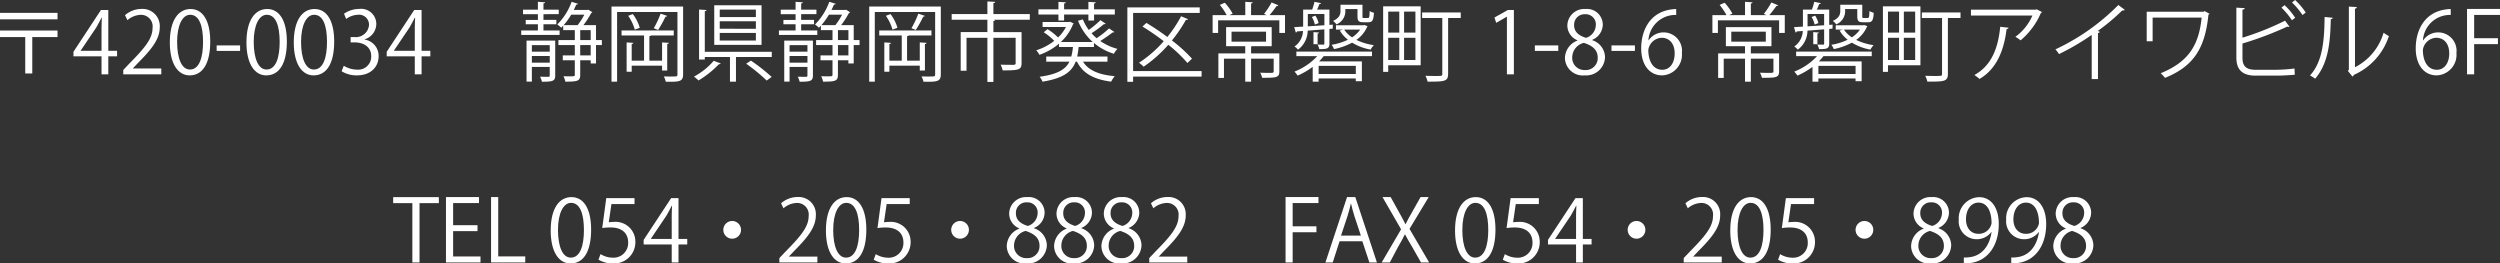 <svg xmlns="http://www.w3.org/2000/svg" viewBox="0 0 349.245 36.81"><rect x="0" y="0" width="349.245" height="36.81" fill="#333333" stroke="none"/><defs><style>.cls-1{fill:#fff;}</style></defs><title>アセット 8</title><g id="レイヤー_2" data-name="レイヤー 2"><g id="レイヤー_1-2" data-name="レイヤー 1"><path class="cls-1" d="M0,1.8H8.036v.9H0ZM0,4.27H8.036v.911H4.509v5.085H3.526V5.181H0Z"/><path class="cls-1" d="M15.13,10.386h-.947V7.868H10.261V7.232L14.1,1.4H15.13V7.1h1.224v.768H15.13ZM11.268,7.1h2.915V3.91c0-.492.024-.972.047-1.439h-.047c-.276.551-.492.935-.72,1.343L11.268,7.076Z"/><path class="cls-1" d="M22.534,10.386H17.221V9.774l.875-.923c2.135-2.159,3.214-3.466,3.214-4.929A1.619,1.619,0,0,0,19.6,2.075a3.006,3.006,0,0,0-1.8.743l-.336-.695a3.513,3.513,0,0,1,2.327-.876A2.4,2.4,0,0,1,22.318,3.8c0,1.691-1.188,3.13-3.047,5l-.707.744v.024h3.97Z"/><path class="cls-1" d="M23.724,5.925c0-3.143,1.224-4.666,2.9-4.666,1.7,0,2.746,1.607,2.746,4.546,0,3.118-1.091,4.725-2.878,4.725C24.864,10.53,23.724,8.923,23.724,5.925Zm4.642-.072c0-2.243-.54-3.79-1.8-3.79-1.067,0-1.823,1.427-1.823,3.79s.659,3.861,1.787,3.861C27.862,9.714,28.366,7.988,28.366,5.853Z"/><path class="cls-1" d="M30.264,6.344h3.275v.768H30.264Z"/><path class="cls-1" d="M34.428,5.925c0-3.143,1.223-4.666,2.9-4.666,1.7,0,2.746,1.607,2.746,4.546,0,3.118-1.092,4.725-2.879,4.725C35.567,10.53,34.428,8.923,34.428,5.925Zm4.641-.072c0-2.243-.539-3.79-1.8-3.79-1.068,0-1.824,1.427-1.824,3.79s.66,3.861,1.787,3.861C38.566,9.714,39.069,7.988,39.069,5.853Z"/><path class="cls-1" d="M41.04,5.925c0-3.143,1.223-4.666,2.9-4.666,1.7,0,2.746,1.607,2.746,4.546,0,3.118-1.091,4.725-2.878,4.725C42.179,10.53,41.04,8.923,41.04,5.925Zm4.641-.072c0-2.243-.539-3.79-1.8-3.79-1.067,0-1.823,1.427-1.823,3.79s.66,3.861,1.787,3.861C45.178,9.714,45.681,7.988,45.681,5.853Z"/><path class="cls-1" d="M50.938,5.529a2.3,2.3,0,0,1,1.955,2.326c0,1.428-1.032,2.675-3.047,2.675a3.976,3.976,0,0,1-2.122-.575l.3-.768a3.581,3.581,0,0,0,1.835.54,1.823,1.823,0,0,0,2-1.883c0-1.32-1.115-1.919-2.29-1.919h-.588V5.181h.588a1.838,1.838,0,0,0,1.978-1.667A1.386,1.386,0,0,0,50,2.063a2.96,2.96,0,0,0-1.643.587l-.3-.731a3.752,3.752,0,0,1,2.134-.672A2.12,2.12,0,0,1,52.569,3.37a2.268,2.268,0,0,1-1.631,2.123Z"/><path class="cls-1" d="M58.893,10.386h-.948V7.868H54.023V7.232L57.861,1.4h1.032V7.1h1.223v.768H58.893ZM55.031,7.1h2.914V3.91c0-.492.024-.972.048-1.439h-.048c-.276.551-.491.935-.719,1.343l-2.2,3.262Z"/><path class="cls-1" d="M78.176,4.258v.623H72.815V4.258h2.327V3.394h-1.7V2.782h1.7v-.8H73.067V1.355h2.075V.252l1.02.072c-.013.084-.073.132-.241.155v.876h2.135v.624H75.921v.8h1.8v.612h-1.8v.864Zm-.612,1.415v4.881c0,.792-.395.863-1.858.863a2.6,2.6,0,0,0-.264-.7c.552.012,1.019.012,1.163.012s.192-.048.192-.18v-1.2H74.3v2.051h-.743V5.673Zm-.767.636H74.3V7.22H76.8ZM74.3,8.755H76.8V7.82H74.3ZM84.077,5.6v.7h-.815V8.863h-.744V8.419H81.055v2.027c0,.864-.324.96-2.075.96a3.156,3.156,0,0,0-.264-.756c.324.012.624.012.864.012.647,0,.719,0,.719-.216V8.419H78.62V7.736H80.3V6.3H78.008V5.6H80.3V4.209H78.68V3.586l-.276.288a5.3,5.3,0,0,0-.551-.456,8.544,8.544,0,0,0,2-3.166l.9.276A.229.229,0,0,1,80.5.636c-.108.251-.216.5-.348.755h1.919l.132-.036.552.36a.235.235,0,0,1-.156.1,12.831,12.831,0,0,1-1.1,1.7h1.763V5.6ZM80.695,3.514a9.238,9.238,0,0,0,.935-1.463H79.8A9.93,9.93,0,0,1,78.74,3.514Zm.36.695V5.6h1.463V4.209Zm1.463,3.527V6.3H81.055v1.44Z"/><path class="cls-1" d="M95.429.912V10.4c0,1.008-.527,1.044-2.422,1.019a2.684,2.684,0,0,0-.276-.743c.312.012.623.012.875.012.36,0,.636,0,.744-.012.216,0,.288-.06.288-.288V1.679H86.207v9.727h-.78V.912ZM93.21,9.858h-.719V9.175H88.246v.851h-.708v-4.1l.935.06c-.012.084-.072.143-.227.156V8.479h1.727V4.953H86.83v-.7h7.292v.7h-3.19c-.024.06-.1.084-.216.108V8.479h1.775V5.925l.947.06c-.011.084-.071.143-.228.167Zm-4.533-5.72a6.127,6.127,0,0,0-.924-1.931l.648-.24a5.789,5.789,0,0,1,.972,1.919ZM93.21,2.219a.243.243,0,0,1-.239.108,17.827,17.827,0,0,1-1.032,1.859c-.131-.048-.467-.192-.611-.24a13.185,13.185,0,0,0,.959-2.039Z"/><path class="cls-1" d="M100.689,8.863a.238.238,0,0,1-.251.1,13.989,13.989,0,0,1-2.855,2.279,6.6,6.6,0,0,0-.636-.54,9.718,9.718,0,0,0,2.759-2.207ZM98.458,7.232h9.355v.731h-5v3.443h-.839V7.963H98.458v.349h-.8V1.331L98.7,1.4c-.012.084-.072.144-.24.156Zm7.928-6.5V6.272H99.778V.731Zm-.792,1.656V1.343h-5.049V2.387Zm0,1.631V2.974h-5.049V4.018Zm0,1.643V4.605h-5.049V5.661Zm1.511,5.589A25.352,25.352,0,0,0,104.239,8.9l.66-.432a25.273,25.273,0,0,1,2.9,2.279Z"/><path class="cls-1" d="M114.176,4.258v.623h-5.361V4.258h2.327V3.394h-1.7V2.782h1.7v-.8h-2.075V1.355h2.075V.252l1.02.072c-.013.084-.073.132-.241.155v.876h2.135v.624h-2.135v.8h1.8v.612h-1.8v.864Zm-.612,1.415v4.881c0,.792-.395.863-1.858.863a2.6,2.6,0,0,0-.264-.7c.552.012,1.019.012,1.163.012s.192-.048.192-.18v-1.2H110.3v2.051h-.743V5.673Zm-.767.636H110.3V7.22H112.8ZM110.3,8.755H112.8V7.82H110.3ZM120.077,5.6v.7h-.815V8.863h-.744V8.419h-1.463v2.027c0,.864-.324.96-2.075.96a3.156,3.156,0,0,0-.264-.756c.324.012.624.012.864.012.647,0,.719,0,.719-.216V8.419H114.62V7.736H116.3V6.3h-2.291V5.6H116.3V4.209H114.68V3.586l-.276.288a5.3,5.3,0,0,0-.551-.456,8.544,8.544,0,0,0,2-3.166l.9.276a.229.229,0,0,1-.252.108c-.108.251-.216.5-.348.755h1.919l.132-.036.552.36a.235.235,0,0,1-.156.1,12.831,12.831,0,0,1-1.1,1.7h1.763V5.6ZM116.7,3.514a9.238,9.238,0,0,0,.935-1.463H115.8a9.93,9.93,0,0,1-1.055,1.463Zm.36.695V5.6h1.463V4.209Zm1.463,3.527V6.3h-1.463v1.44Z"/><path class="cls-1" d="M131.429.912V10.4c0,1.008-.527,1.044-2.422,1.019a2.684,2.684,0,0,0-.276-.743c.312.012.623.012.875.012.36,0,.636,0,.744-.012.216,0,.288-.06.288-.288V1.679h-8.431v9.727h-.78V.912ZM129.21,9.858h-.719V9.175h-4.245v.851h-.708v-4.1l.935.06c-.012.084-.072.143-.227.156V8.479h1.727V4.953H122.83v-.7h7.292v.7h-3.19c-.024.06-.1.084-.216.108V8.479h1.775V5.925l.947.06c-.011.084-.071.143-.228.167Zm-4.533-5.72a6.127,6.127,0,0,0-.924-1.931l.648-.24a5.789,5.789,0,0,1,.972,1.919Zm4.533-1.919a.243.243,0,0,1-.239.108,17.827,17.827,0,0,1-1.032,1.859c-.131-.048-.467-.192-.611-.24a13.185,13.185,0,0,0,.959-2.039Z"/><path class="cls-1" d="M143.861,1.967v.791h-5.025v.013h.18c-.012.083-.084.144-.24.167V4.485h3.934v4.33c0,.948-.384,1.019-2.639,1.019a3.4,3.4,0,0,0-.287-.8c.863.024,1.594.024,1.822.024.216-.024.276-.072.276-.24V5.277h-3.106v6.165h-.839V5.277h-2.915v4.6h-.815v-5.4h3.73V2.758h-4.99V1.967h4.99V.2l1.091.06c-.012.1-.084.156-.252.18V1.967Z"/><path class="cls-1" d="M154.71,8.611h-3.418c.755,1.223,2.267,1.847,4.437,2.027a3.687,3.687,0,0,0-.5.768c-2.4-.312-3.958-1.14-4.774-2.795h-.192c-.552,1.451-1.751,2.327-4.629,2.8a2.473,2.473,0,0,0-.4-.684c2.459-.348,3.6-.995,4.162-2.111h-3.238V7.9h3.5a8.183,8.183,0,0,0,.228-1.332h-1.943V6.1a8.686,8.686,0,0,1-2.735,1.56,3.2,3.2,0,0,0-.444-.636,7.748,7.748,0,0,0,2.507-1.319,8.141,8.141,0,0,0-1.463-1.2l.527-.431a7.954,7.954,0,0,1,1.475,1.163,5.676,5.676,0,0,0,1.1-1.463h-3.262v-.7h3.694l.144-.036.515.252a.3.3,0,0,1-.108.108,6.687,6.687,0,0,1-1.7,2.47h4.462A7.892,7.892,0,0,1,150.6,2.9l.672-.192a6.805,6.805,0,0,0,.827,1.476,14,14,0,0,0,1.632-1.368l.731.492a.221.221,0,0,1-.24.06,16.334,16.334,0,0,1-1.739,1.272,6.546,6.546,0,0,0,.708.695,11.747,11.747,0,0,0,1.739-1.367l.743.5a.25.25,0,0,1-.24.06,20.569,20.569,0,0,1-1.726,1.2,7.556,7.556,0,0,0,2.4,1.1,3.148,3.148,0,0,0-.5.684,7.832,7.832,0,0,1-2.782-1.511v.563H150.68a10.372,10.372,0,0,1-.2,1.332h4.234Zm-6.848-5.745V2.027h-2.795v-.72h2.795V.264l1.031.06c-.012.084-.084.144-.24.168v.815h3.394V.264l1.032.06c-.012.084-.072.144-.24.168v.815h2.9v.72h-2.9v.839h-.792V2.027h-3.394v.839Z"/><path class="cls-1" d="M167.861,9.931V10.7h-9.57v.732h-.8V1.031H167.6v.78h-9.306v8.12ZM160.149,3.2a34,34,0,0,1,2.927,1.967A18.125,18.125,0,0,0,165,2.267c.551.239.767.323.971.407-.036.084-.155.12-.3.1a20.254,20.254,0,0,1-1.956,2.878A20.321,20.321,0,0,1,166.518,8.2l-.636.6a18.54,18.54,0,0,0-2.674-2.543,18.188,18.188,0,0,1-3.442,3.059,6,6,0,0,0-.648-.552,16.384,16.384,0,0,0,3.454-3.01A33.673,33.673,0,0,0,159.6,3.706Z"/><path class="cls-1" d="M178.59.744a.253.253,0,0,1-.252.095c-.252.36-.648.888-.984,1.272h2.159V4.605h-.791V2.842H170.17V4.605H169.4V2.111h1.967a9.074,9.074,0,0,0-.959-1.427l.695-.3A7.868,7.868,0,0,1,172.2,1.9l-.455.216h2.218V.252L175,.324c-.012.084-.072.144-.228.168V2.111h2.171l-.36-.168a11.256,11.256,0,0,0,1.056-1.6Zm.132,6.716V9.966c0,.9-.444.9-2.4.9a2.88,2.88,0,0,0-.276-.708c.456.012.876.024,1.176.024.611,0,.707,0,.707-.216V8.2h-3.154v3.213h-.816V8.2h-2.974V10.89h-.779V7.46h3.753V6.453h-2.674V3.79h6.368V6.453H174.92a.406.406,0,0,1-.144.047v.96Zm-6.68-3.035v1.4h4.821v-1.4Z"/><path class="cls-1" d="M181.187,4.39a.189.189,0,0,1-.168.155L180.8,3.79l1.248-.072V1.343h1.259a9.132,9.132,0,0,0,.324-1.091l.923.192c-.024.072-.108.119-.24.119a7.285,7.285,0,0,1-.323.78h1.727V3.478l.479-.036-.024.564-.455.036V6.093c0,.731-.384.767-1.416.767a2.288,2.288,0,0,0-.251-.635c.407.011.719.011.827.011s.132-.048.132-.155V4.1c-.816.06-1.619.131-2.327.18a3.357,3.357,0,0,1-1.355,2.662,2.172,2.172,0,0,0-.492-.444,2.731,2.731,0,0,0,1.188-2.17ZM181.1,7.844V7.208h10.566v.636h-6.752a8.938,8.938,0,0,1-.636.731h5.973v2.771H189.4v-.384h-5.193v.444h-.827V9.343a10.7,10.7,0,0,1-2.1,1.223,4.556,4.556,0,0,0-.444-.564,8.51,8.51,0,0,0,3.179-2.158ZM182.7,1.955V3.682c.72-.048,1.511-.1,2.315-.156V1.955Zm.984,1.475a3.568,3.568,0,0,0-.42-1.055l.491-.192a3.518,3.518,0,0,1,.456,1.043Zm-.192,1.055.78.06c-.013.06-.061.121-.205.132v1.5h-.575Zm5.912,5.853V9.2h-5.193v1.139ZM190.614,3.5l.431.156a.28.28,0,0,1-.071.12,4.355,4.355,0,0,1-1.488,1.8,8.26,8.26,0,0,0,2.435.732,2.751,2.751,0,0,0-.443.623,7.484,7.484,0,0,1-2.591-.972,9.052,9.052,0,0,1-2.531.9,2.163,2.163,0,0,0-.335-.6,8.272,8.272,0,0,0,2.278-.707,4.565,4.565,0,0,1-1.127-1.283l.432-.132h-.972V3.526h3.838Zm-2.687-2.231A2,2,0,0,1,186.7,3.406a2.025,2.025,0,0,0-.48-.48c.9-.42,1.044-.911,1.044-1.4V.66h3.07V2.279c0,.216.036.24.2.24h.54c.2,0,.239-.1.264-.984a1.907,1.907,0,0,0,.6.252c-.06,1.055-.24,1.319-.756,1.319h-.743c-.624,0-.8-.168-.8-.827V1.271Zm-.143,2.867a3.791,3.791,0,0,0,1.1,1.079,4.023,4.023,0,0,0,1.127-1.079Z"/><path class="cls-1" d="M198.464.887V9.115h-4.533v.924h-.708V.887Zm-2.986.732h-1.547V4.558h1.547Zm-1.547,3.658V8.383h1.547V5.277Zm3.8-.719V1.619h-1.583V4.558Zm-1.583,3.825h1.583V5.277h-1.583Zm7.916-6.644v.78H202.3v7.772c0,1.1-.491,1.115-2.866,1.115a3.744,3.744,0,0,0-.3-.816c.456.012.9.024,1.272.024,1.08,0,1.08,0,1.08-.323V2.519h-2.819v-.78Z"/><path class="cls-1" d="M210.513,10.386V2.339h-.023l-1.476.851-.24-.743L210.633,1.4h.852v8.983Z"/><path class="cls-1" d="M214.416,6.344h3.273v.768h-3.273Z"/><path class="cls-1" d="M220.354,5.625a2.255,2.255,0,0,1-1.4-2.027,2.358,2.358,0,0,1,2.543-2.339,2.2,2.2,0,0,1,2.41,2.183,2.35,2.35,0,0,1-1.475,2.123v.048a2.557,2.557,0,0,1,1.786,2.35,2.629,2.629,0,0,1-2.83,2.567,2.5,2.5,0,0,1-2.77-2.386,2.661,2.661,0,0,1,1.739-2.471ZM223.2,8.071c0-1.127-.756-1.7-1.944-2.086a2.116,2.116,0,0,0-1.619,2,1.7,1.7,0,0,0,1.763,1.8A1.674,1.674,0,0,0,223.2,8.071ZM219.9,3.5c-.012.959.672,1.487,1.667,1.787a1.917,1.917,0,0,0,1.367-1.763,1.414,1.414,0,0,0-1.474-1.535A1.46,1.46,0,0,0,219.9,3.5Z"/><path class="cls-1" d="M225.12,6.344h3.273v.768H225.12Z"/><path class="cls-1" d="M230.314,5.625a2.52,2.52,0,0,1,2.1-1.1,2.566,2.566,0,0,1,2.542,2.867A2.877,2.877,0,0,1,232.2,10.53c-1.751,0-2.927-1.451-2.927-3.778,0-2.411,1.127-4.929,4.042-5.409a6.772,6.772,0,0,1,.839-.084l.013.828a3.779,3.779,0,0,0-3.886,3.538Zm3.635,1.835c0-1.379-.744-2.183-1.824-2.183a1.969,1.969,0,0,0-1.859,1.7c.013,1.643.708,2.77,1.955,2.77C233.265,9.75,233.949,8.815,233.949,7.46Z"/><path class="cls-1" d="M248.406.744a.253.253,0,0,1-.252.095c-.252.36-.648.888-.984,1.272h2.16V4.605h-.792V2.842h-8.551V4.605h-.768V2.111h1.967a9.014,9.014,0,0,0-.96-1.427l.7-.3A7.868,7.868,0,0,1,242.013,1.9l-.456.216h2.219V.252l1.044.072c-.012.084-.072.144-.228.168V2.111h2.171l-.36-.168a11.249,11.249,0,0,0,1.055-1.6Zm.132,6.716V9.966c0,.9-.444.9-2.4.9a2.88,2.88,0,0,0-.276-.708c.456.012.876.024,1.176.024.611,0,.708,0,.708-.216V8.2h-3.155v3.213h-.816V8.2H240.8V10.89h-.78V7.46h3.754V6.453H241.1V3.79h6.368V6.453h-2.734a.406.406,0,0,1-.144.047v.96Zm-6.68-3.035v1.4h4.821v-1.4Z"/><path class="cls-1" d="M251,4.39a.189.189,0,0,1-.168.155l-.215-.755,1.247-.072V1.343h1.258A9.335,9.335,0,0,0,253.45.252l.924.192c-.025.072-.109.119-.241.119a7.311,7.311,0,0,1-.324.78h1.728V3.478l.479-.036-.023.564-.456.036V6.093c0,.731-.384.767-1.415.767a2.388,2.388,0,0,0-.252-.635c.407.011.719.011.827.011s.132-.048.132-.155V4.1c-.816.06-1.62.131-2.327.18a3.36,3.36,0,0,1-1.355,2.662,2.172,2.172,0,0,0-.492-.444,2.727,2.727,0,0,0,1.187-2.17Zm-.084,3.454V7.208h10.566v.636h-6.752a8.75,8.75,0,0,1-.636.731h5.973v2.771h-.852v-.384h-5.193v.444H253.2V9.343a10.645,10.645,0,0,1-2.1,1.223,4.556,4.556,0,0,0-.444-.564,8.506,8.506,0,0,0,3.178-2.158Zm1.595-5.889V3.682c.72-.048,1.511-.1,2.315-.156V1.955ZM253.5,3.43a3.568,3.568,0,0,0-.42-1.055l.492-.192a3.54,3.54,0,0,1,.455,1.043Zm-.192,1.055.779.06c-.011.06-.06.121-.2.132v1.5h-.575Zm5.912,5.853V9.2h-5.193v1.139ZM260.43,3.5l.432.156a.3.3,0,0,1-.072.12,4.363,4.363,0,0,1-1.488,1.8,8.26,8.26,0,0,0,2.435.732,2.819,2.819,0,0,0-.444.623,7.479,7.479,0,0,1-2.59-.972,9.064,9.064,0,0,1-2.531.9,2.142,2.142,0,0,0-.336-.6,8.278,8.278,0,0,0,2.279-.707,4.533,4.533,0,0,1-1.127-1.283l.431-.132h-.971V3.526h3.838Zm-2.686-2.231a2,2,0,0,1-1.224,2.135,2.04,2.04,0,0,0-.479-.48c.9-.42,1.042-.911,1.042-1.4V.66h3.071V2.279c0,.216.036.24.2.24h.54c.2,0,.239-.1.264-.984a1.907,1.907,0,0,0,.6.252c-.06,1.055-.24,1.319-.756,1.319h-.743c-.624,0-.8-.168-.8-.827V1.271ZM257.6,4.138a3.807,3.807,0,0,0,1.1,1.079,4.054,4.054,0,0,0,1.128-1.079Z"/><path class="cls-1" d="M268.28.887V9.115h-4.533v.924h-.708V.887Zm-2.987.732h-1.546V4.558h1.546Zm-1.546,3.658V8.383h1.546V5.277Zm3.8-.719V1.619h-1.583V4.558Zm-1.583,3.825h1.583V5.277h-1.583Zm7.916-6.644v.78h-1.763v7.772c0,1.1-.492,1.115-2.867,1.115a3.684,3.684,0,0,0-.3-.816c.456.012.9.024,1.271.024,1.079,0,1.079,0,1.079-.323V2.519h-2.818v-.78Z"/><path class="cls-1" d="M285.269,1.691a.3.3,0,0,1-.155.108,10.291,10.291,0,0,1-2.843,3.838,5.247,5.247,0,0,0-.731-.492,7.24,7.24,0,0,0,2.386-2.974h-8.588V1.355h9.043l.133-.06Zm-4.677,2.183c-.012.1-.12.18-.276.2-.348,2.83-1.319,5.528-3.79,6.956a5.862,5.862,0,0,0-.707-.552c2.446-1.343,3.322-3.85,3.609-6.74Z"/><path class="cls-1" d="M296.826,1.367a.272.272,0,0,1-.228.1.45.45,0,0,1-.12-.012,29.133,29.133,0,0,1-3.418,2.866c.1.037.239.108.287.133a.308.308,0,0,1-.264.155v6.441h-.875V4.881a34.454,34.454,0,0,1-4.57,2.675,4.3,4.3,0,0,0-.5-.66A30.438,30.438,0,0,0,295.926.7Z"/><path class="cls-1" d="M308.669,1.931a.387.387,0,0,1-.155.12c-.468,4.689-2.063,7.208-6.069,8.827a4.983,4.983,0,0,0-.6-.648c3.826-1.559,5.325-3.837,5.721-7.772h-6.848V5.769h-.828V1.643h7.952l.132-.1Z"/><path class="cls-1" d="M318.019,9.75a23.958,23.958,0,0,0,2.519-.179c.011.263.024.6.047.863-.791.084-1.99.132-2.482.132h-3c-1.812,0-2.687-.792-2.687-2.506V1.067l1.175.072c-.023.12-.107.192-.323.216v3.91a39.354,39.354,0,0,0,5.948-2.375l.613.828a.291.291,0,0,1-.145.036.427.427,0,0,1-.168-.036,46.736,46.736,0,0,1-6.248,2.363v2c0,1.212.588,1.667,1.822,1.667ZM319.147.72a9.427,9.427,0,0,1,1.486,1.762l-.455.349a10.025,10.025,0,0,0-1.464-1.764ZM320.622,0a9.86,9.86,0,0,1,1.487,1.751l-.456.348A10.491,10.491,0,0,0,320.19.348Z"/><path class="cls-1" d="M325.881,2.482c-.011.108-.12.181-.275.2-.072,3.226-.336,6.164-2.184,8.311a6.725,6.725,0,0,0-.718-.456c1.786-1.943,2-4.941,2.038-8.167Zm3.107,6.909a7.9,7.9,0,0,0,3.994-4.822,4.823,4.823,0,0,0,.743.468,8.946,8.946,0,0,1-4.893,5.421.509.509,0,0,1-.2.24L328,9.907l.132-.18V.923l1.115.06a.27.27,0,0,1-.263.228Z"/><path class="cls-1" d="M338.518,5.625a2.52,2.52,0,0,1,2.1-1.1,2.566,2.566,0,0,1,2.542,2.867A2.877,2.877,0,0,1,340.4,10.53c-1.751,0-2.927-1.451-2.927-3.778,0-2.411,1.127-4.929,4.042-5.409a6.772,6.772,0,0,1,.839-.084l.013.828a3.78,3.78,0,0,0-3.886,3.538Zm3.635,1.835c0-1.379-.744-2.183-1.823-2.183a1.969,1.969,0,0,0-1.86,1.7c.013,1.643.708,2.77,1.955,2.77C341.469,9.75,342.153,8.815,342.153,7.46Z"/><path class="cls-1" d="M344.639,10.386V1.247h4.606v.84h-3.611v3.25h3.323v.828h-3.323v4.221Z"/><path class="cls-1" d="M61.306,28.378h-2.7v8.288h-1V28.378H54.925v-.839h6.381Z"/><path class="cls-1" d="M67.125,36.666H62.3v-9.14h4.617v.84H63.3V31.46h3.407v.828H63.3v3.538h3.826Z"/><path class="cls-1" d="M73.377,36.666H68.6v-9.14h1v8.288h3.778Z"/><path class="cls-1" d="M76.932,32.2c0-3.142,1.223-4.665,2.9-4.665,1.7,0,2.747,1.607,2.747,4.545,0,3.118-1.092,4.726-2.879,4.726C78.071,36.81,76.932,35.2,76.932,32.2Zm4.641-.072c0-2.243-.539-3.79-1.8-3.79-1.067,0-1.823,1.428-1.823,3.79s.66,3.862,1.787,3.862C81.07,35.994,81.573,34.267,81.573,32.132Z"/><path class="cls-1" d="M88.641,27.683v.827H85.415l-.372,2.543A4.935,4.935,0,0,1,85.738,31a2.766,2.766,0,0,1,3.023,2.759,2.975,2.975,0,0,1-3.094,3.047,4,4,0,0,1-2.063-.528l.288-.78a3.325,3.325,0,0,0,1.775.5,2.038,2.038,0,0,0,2.086-2.123c0-1.235-.791-2.1-2.47-2.1a7.211,7.211,0,0,0-1.152.084l.564-4.185Z"/><path class="cls-1" d="M94.785,36.666h-.948V34.147H89.916v-.636l3.837-5.828h1.032v5.7h1.223v.768H94.785Zm-3.862-3.287h2.914v-3.19c0-.492.024-.971.048-1.439h-.048c-.275.552-.491.936-.719,1.343l-2.195,3.262Z"/><path class="cls-1" d="M103.52,32.108a1.236,1.236,0,1,1-1.236-1.235A1.233,1.233,0,0,1,103.52,32.108Z"/><path class="cls-1" d="M114.188,36.666h-5.313v-.612l.876-.924c2.135-2.158,3.214-3.466,3.214-4.929a1.62,1.62,0,0,0-1.715-1.847,3,3,0,0,0-1.8.744l-.336-.7a3.511,3.511,0,0,1,2.327-.876,2.4,2.4,0,0,1,2.531,2.555c0,1.691-1.188,3.13-3.047,5l-.707.743v.024h3.969Z"/><path class="cls-1" d="M115.379,32.2c0-3.142,1.224-4.665,2.9-4.665,1.7,0,2.746,1.607,2.746,4.545,0,3.118-1.091,4.726-2.879,4.726C116.519,36.81,115.379,35.2,115.379,32.2Zm4.642-.072c0-2.243-.54-3.79-1.8-3.79-1.068,0-1.824,1.428-1.824,3.79s.66,3.862,1.788,3.862C119.517,35.994,120.021,34.267,120.021,32.132Z"/><path class="cls-1" d="M127.088,27.683v.827h-3.226l-.372,2.543a4.939,4.939,0,0,1,.7-.049,2.766,2.766,0,0,1,3.022,2.759,2.975,2.975,0,0,1-3.094,3.047,4,4,0,0,1-2.063-.528l.288-.78a3.325,3.325,0,0,0,1.775.5,2.039,2.039,0,0,0,2.087-2.123c0-1.235-.792-2.1-2.471-2.1a7.188,7.188,0,0,0-1.151.084l.563-4.185Z"/><path class="cls-1" d="M135.355,32.108a1.236,1.236,0,1,1-1.235-1.235A1.233,1.233,0,0,1,135.355,32.108Z"/><path class="cls-1" d="M142.378,31.9a2.254,2.254,0,0,1-1.4-2.027,2.357,2.357,0,0,1,2.542-2.338,2.2,2.2,0,0,1,2.411,2.182,2.349,2.349,0,0,1-1.475,2.123v.048a2.559,2.559,0,0,1,1.787,2.351,2.631,2.631,0,0,1-2.831,2.567,2.5,2.5,0,0,1-2.77-2.387,2.661,2.661,0,0,1,1.739-2.471Zm2.842,2.447c0-1.127-.755-1.7-1.943-2.087a2.116,2.116,0,0,0-1.619,2,1.7,1.7,0,0,0,1.763,1.8A1.672,1.672,0,0,0,145.22,34.351Zm-3.3-4.57c-.012.96.672,1.488,1.667,1.787a1.916,1.916,0,0,0,1.368-1.763,1.414,1.414,0,0,0-1.476-1.535A1.459,1.459,0,0,0,141.922,29.781Z"/><path class="cls-1" d="M148.99,31.9a2.255,2.255,0,0,1-1.4-2.027,2.358,2.358,0,0,1,2.543-2.338,2.2,2.2,0,0,1,2.411,2.182,2.349,2.349,0,0,1-1.476,2.123v.048a2.559,2.559,0,0,1,1.788,2.351,2.631,2.631,0,0,1-2.831,2.567,2.5,2.5,0,0,1-2.771-2.387,2.662,2.662,0,0,1,1.74-2.471Zm2.842,2.447c0-1.127-.755-1.7-1.943-2.087a2.115,2.115,0,0,0-1.619,2,1.7,1.7,0,0,0,1.763,1.8A1.672,1.672,0,0,0,151.832,34.351Zm-3.3-4.57c-.012.96.672,1.488,1.667,1.787a1.917,1.917,0,0,0,1.367-1.763,1.414,1.414,0,0,0-1.475-1.535A1.459,1.459,0,0,0,148.534,29.781Z"/><path class="cls-1" d="M155.6,31.9a2.255,2.255,0,0,1-1.4-2.027,2.358,2.358,0,0,1,2.543-2.338,2.2,2.2,0,0,1,2.41,2.182,2.348,2.348,0,0,1-1.475,2.123v.048a2.558,2.558,0,0,1,1.787,2.351,2.63,2.63,0,0,1-2.83,2.567,2.5,2.5,0,0,1-2.771-2.387,2.662,2.662,0,0,1,1.74-2.471Zm2.842,2.447c0-1.127-.756-1.7-1.943-2.087a2.115,2.115,0,0,0-1.619,2,1.7,1.7,0,0,0,1.763,1.8A1.673,1.673,0,0,0,158.444,34.351Zm-3.3-4.57c-.012.96.671,1.488,1.667,1.787a1.917,1.917,0,0,0,1.367-1.763,1.414,1.414,0,0,0-1.475-1.535A1.459,1.459,0,0,0,155.146,29.781Z"/><path class="cls-1" d="M165.859,36.666h-5.313v-.612l.876-.924c2.135-2.158,3.214-3.466,3.214-4.929a1.62,1.62,0,0,0-1.715-1.847,3,3,0,0,0-1.8.744l-.336-.7a3.511,3.511,0,0,1,2.327-.876,2.4,2.4,0,0,1,2.531,2.555c0,1.691-1.188,3.13-3.047,5l-.707.743v.024h3.969Z"/><path class="cls-1" d="M179.59,36.666v-9.14h4.6v.84h-3.61v3.25h3.322v.828h-3.322v4.222Z"/><path class="cls-1" d="M192.354,36.666H191.3l-.984-2.963h-3.178l-.959,2.963h-1.02l3.023-9.14h1.151Zm-2.243-3.754-.9-2.711c-.192-.623-.348-1.2-.468-1.739h-.036c-.12.552-.288,1.127-.456,1.7l-.911,2.747Z"/><path class="cls-1" d="M199.651,36.666h-1.14l-1.2-2.111c-.456-.768-.744-1.26-1.032-1.811h-.024c-.263.551-.527,1.031-.983,1.811l-1.115,2.111h-1.14l2.711-4.63-2.6-4.51h1.14l1.235,2.231c.324.576.576,1.032.828,1.548h.035c.264-.552.5-.972.828-1.548l1.26-2.231h1.138l-2.686,4.45Z"/><path class="cls-1" d="M203.266,32.2c0-3.142,1.223-4.665,2.9-4.665,1.7,0,2.747,1.607,2.747,4.545,0,3.118-1.091,4.726-2.878,4.726C204.405,36.81,203.266,35.2,203.266,32.2Zm4.642-.072c0-2.243-.54-3.79-1.8-3.79-1.067,0-1.822,1.428-1.822,3.79s.659,3.862,1.787,3.862C207.4,35.994,207.908,34.267,207.908,32.132Z"/><path class="cls-1" d="M214.975,27.683v.827h-3.226l-.373,2.543a4.955,4.955,0,0,1,.7-.049,2.766,2.766,0,0,1,3.022,2.759A2.975,2.975,0,0,1,212,36.81a4,4,0,0,1-2.062-.528l.287-.78a3.328,3.328,0,0,0,1.775.5,2.039,2.039,0,0,0,2.087-2.123c0-1.235-.792-2.1-2.47-2.1a7.211,7.211,0,0,0-1.152.084l.564-4.185Z"/><path class="cls-1" d="M221.12,36.666h-.948V34.147H216.25v-.636l3.838-5.828h1.032v5.7h1.222v.768H221.12Zm-3.863-3.287h2.915v-3.19c0-.492.024-.971.048-1.439h-.048c-.276.552-.492.936-.719,1.343l-2.2,3.262Z"/><path class="cls-1" d="M229.855,32.108a1.236,1.236,0,1,1-1.235-1.235A1.233,1.233,0,0,1,229.855,32.108Z"/><path class="cls-1" d="M240.523,36.666H235.21v-.612l.875-.924c2.135-2.158,3.215-3.466,3.215-4.929a1.62,1.62,0,0,0-1.716-1.847,3,3,0,0,0-1.8.744l-.336-.7a3.509,3.509,0,0,1,2.327-.876,2.4,2.4,0,0,1,2.53,2.555c0,1.691-1.187,3.13-3.046,5l-.708.743v.024h3.97Z"/><path class="cls-1" d="M241.714,32.2c0-3.142,1.224-4.665,2.9-4.665,1.7,0,2.747,1.607,2.747,4.545,0,3.118-1.092,4.726-2.879,4.726C242.854,36.81,241.714,35.2,241.714,32.2Zm4.642-.072c0-2.243-.54-3.79-1.8-3.79-1.067,0-1.823,1.428-1.823,3.79s.66,3.862,1.787,3.862C245.852,35.994,246.356,34.267,246.356,32.132Z"/><path class="cls-1" d="M253.424,27.683v.827H250.2l-.372,2.543a4.927,4.927,0,0,1,.7-.049,2.766,2.766,0,0,1,3.022,2.759,2.975,2.975,0,0,1-3.094,3.047,4,4,0,0,1-2.063-.528l.287-.78a3.329,3.329,0,0,0,1.776.5,2.039,2.039,0,0,0,2.087-2.123c0-1.235-.792-2.1-2.471-2.1a7.188,7.188,0,0,0-1.151.084l.563-4.185Z"/><path class="cls-1" d="M261.692,32.108a1.236,1.236,0,1,1-1.235-1.235A1.233,1.233,0,0,1,261.692,32.108Z"/><path class="cls-1" d="M268.714,31.9a2.256,2.256,0,0,1-1.4-2.027,2.358,2.358,0,0,1,2.543-2.338,2.2,2.2,0,0,1,2.41,2.182,2.348,2.348,0,0,1-1.474,2.123v.048a2.56,2.56,0,0,1,1.786,2.351,2.63,2.63,0,0,1-2.83,2.567,2.5,2.5,0,0,1-2.771-2.387,2.661,2.661,0,0,1,1.739-2.471Zm2.843,2.447c0-1.127-.756-1.7-1.943-2.087a2.115,2.115,0,0,0-1.619,2,1.7,1.7,0,0,0,1.762,1.8A1.673,1.673,0,0,0,271.557,34.351Zm-3.3-4.57c-.011.96.672,1.488,1.667,1.787a1.914,1.914,0,0,0,1.367-1.763,1.413,1.413,0,0,0-1.474-1.535A1.46,1.46,0,0,0,268.258,29.781Z"/><path class="cls-1" d="M278.181,32.42a2.538,2.538,0,0,1-2.063,1,2.5,2.5,0,0,1-2.483-2.723,2.946,2.946,0,0,1,2.843-3.154c1.679,0,2.746,1.463,2.746,3.753,0,2.987-1.511,5.062-3.813,5.421a5.152,5.152,0,0,1-1.068.084V35.97a4.463,4.463,0,0,0,.923-.06c1.512-.216,2.651-1.439,2.951-3.49Zm-3.538-1.787c0,1.211.684,2.027,1.715,2.027a1.806,1.806,0,0,0,1.859-1.463c0-1.728-.635-2.891-1.823-2.891C275.35,28.306,274.643,29.29,274.643,30.633Z"/><path class="cls-1" d="M284.805,32.42a2.538,2.538,0,0,1-2.063,1,2.5,2.5,0,0,1-2.483-2.723,2.946,2.946,0,0,1,2.843-3.154c1.679,0,2.746,1.463,2.746,3.753,0,2.987-1.511,5.062-3.813,5.421a5.152,5.152,0,0,1-1.068.084V35.97a4.463,4.463,0,0,0,.923-.06c1.512-.216,2.652-1.439,2.951-3.49Zm-3.538-1.787c0,1.211.684,2.027,1.715,2.027a1.806,1.806,0,0,0,1.859-1.463c0-1.728-.635-2.891-1.823-2.891C281.974,28.306,281.267,29.29,281.267,30.633Z"/><path class="cls-1" d="M288.575,31.9a2.255,2.255,0,0,1-1.4-2.027,2.358,2.358,0,0,1,2.543-2.338,2.2,2.2,0,0,1,2.411,2.182,2.349,2.349,0,0,1-1.475,2.123v.048a2.56,2.56,0,0,1,1.786,2.351,2.63,2.63,0,0,1-2.83,2.567,2.5,2.5,0,0,1-2.771-2.387,2.662,2.662,0,0,1,1.74-2.471Zm2.842,2.447c0-1.127-.755-1.7-1.943-2.087a2.115,2.115,0,0,0-1.619,2,1.7,1.7,0,0,0,1.763,1.8A1.673,1.673,0,0,0,291.417,34.351Zm-3.3-4.57c-.012.96.672,1.488,1.667,1.787a1.915,1.915,0,0,0,1.367-1.763,1.414,1.414,0,0,0-1.475-1.535A1.459,1.459,0,0,0,288.119,29.781Z"/></g></g></svg>